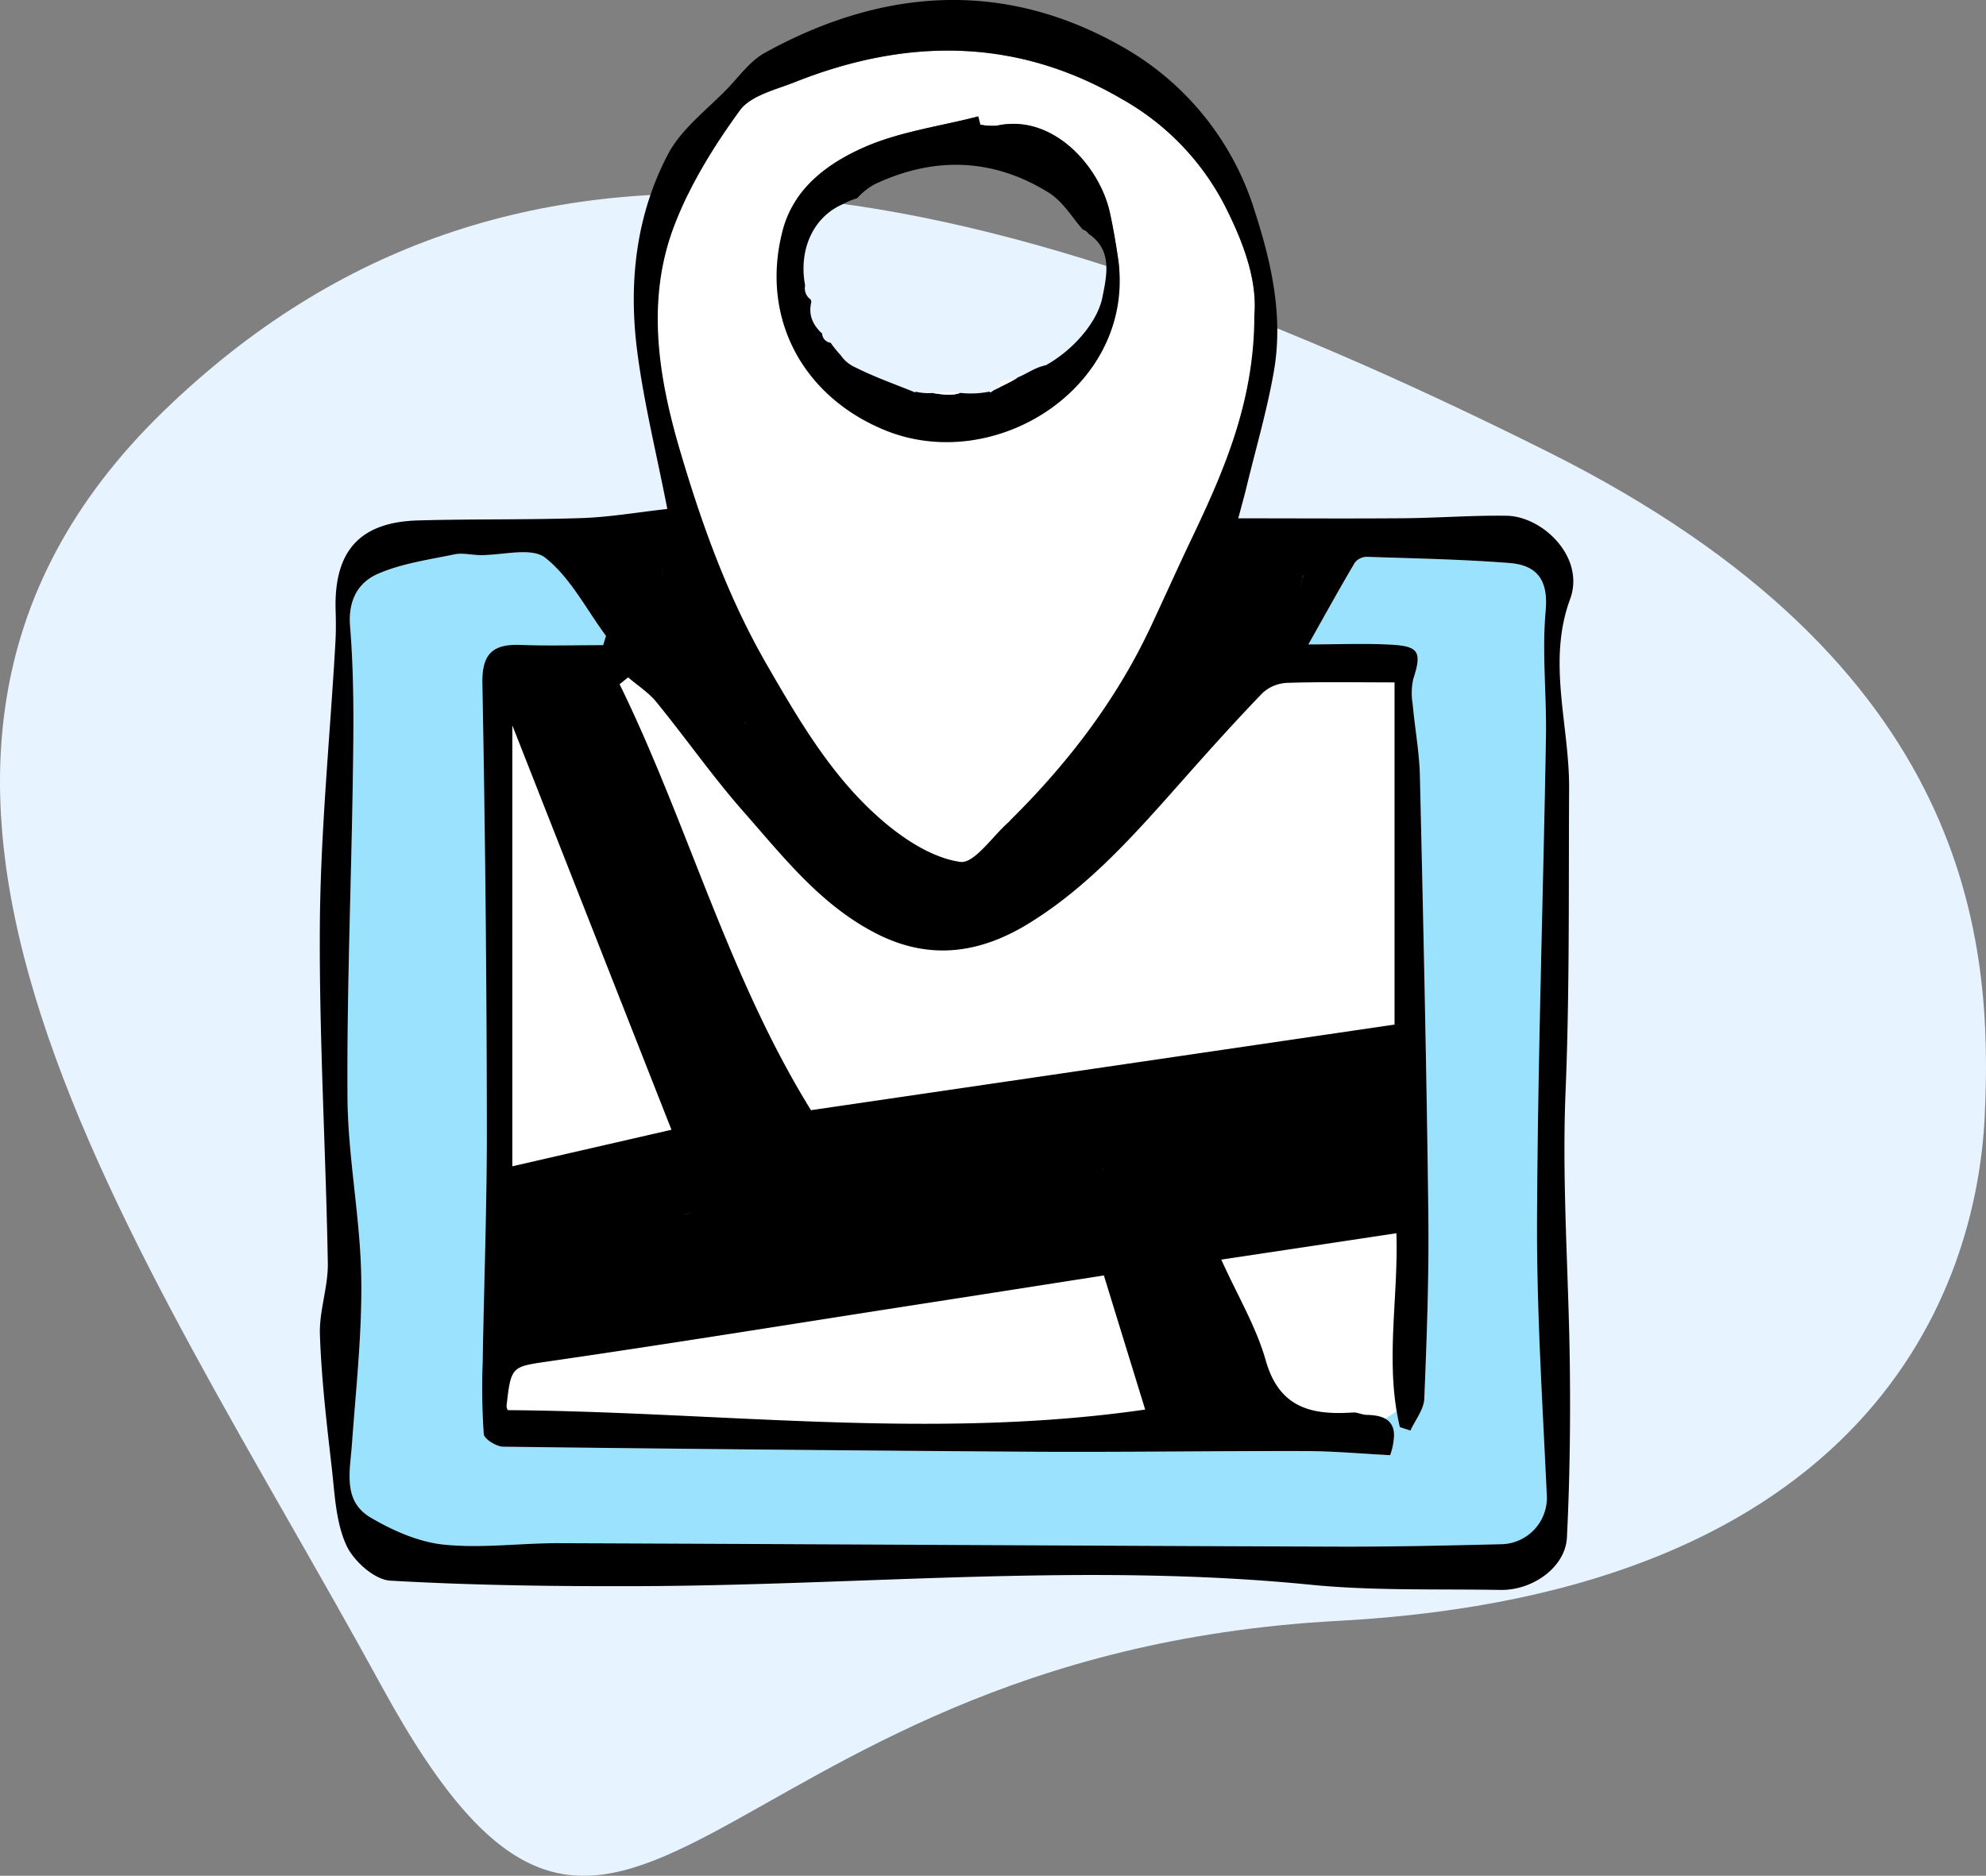 <svg xmlns="http://www.w3.org/2000/svg" width="375.098" height="354.357" viewBox="0 0 375.098 354.357">
  <rect x="0" y="0" width="375.098" height="354.357" fill="#808080" stroke="none"/>
  <g id="Group_38408" data-name="Group 38408" transform="translate(-448.224 -165.643)">
    <path id="Path_40280" data-name="Path 40280" d="M.24,143.534C1.782,110.68,21.962,53.566,122.383,48.158c121.085-6.521,134.661-96.591,180.583-12.439s111.755,172.736,41.113,241.087c-65.555,63.431-151.287,47.235-261.43-7.851C2.3,228.764-1.3,176.386.239,143.534Z" transform="translate(823.322 520) rotate(180)" fill="#e7f3fe" fill-rule="evenodd"/>
    <g id="_49EfGe.tif" data-name="49EfGe.tif" transform="translate(-929.236 -1206.035)">
      <g id="Group_38142" data-name="Group 38142" transform="translate(1437.859 1371.678)">
        <path id="Path_38858" data-name="Path 38858" d="M1605.613,1451.009a1.493,1.493,0,0,0,.152-.124h.014v-.055Zm-105.173,27.628h.014a.174.174,0,0,0,.014-.083A.2.2,0,0,1,1500.44,1478.637Zm-.11.042c.028-.014.055-.014.083-.028.028-.055.055-.11.083-.179Zm.083-.028h.028v-.014C1500.44,1478.651,1500.426,1478.651,1500.412,1478.651Zm-15.732-27.973h.014v-.014c.055-.373.1-.731.166-1.1C1484.791,1449.932,1484.735,1450.319,1484.68,1450.678Z" transform="translate(-1420.066 -1342.079)"/>
        <path id="Path_38859" data-name="Path 38859" d="M1594.958,1577.116l-1.173.635a3.069,3.069,0,0,0-.179-.635.579.579,0,0,0-.083-.193,3.018,3.018,0,0,0-.359-.594,2.686,2.686,0,0,0-.773-.69c-.069-.041-.124-.083-.193-.124a4.4,4.4,0,0,0-.511-.235,8.62,8.62,0,0,0-.883-.262,3.983,3.983,0,0,0-.428-.069c-.166-.028-.331-.055-.511-.069a9.8,9.8,0,0,0-1.145-.069c-.883-.014-1.753-.51-2.608-.455-7.77.524-13.925-.814-16.478-9.84-1.794-6.334-5.3-12.186-8.4-19.045,11.261-1.684,21.929-3.3,33.08-4.982.386,11.192-1.808,22.522.055,33.659C1594.53,1575.143,1594.724,1576.123,1594.958,1577.116Z" transform="translate(-1390.974 -1307.522)" fill="#9be2ff"/>
        <path id="Path_38860" data-name="Path 38860" d="M1668.188,1625.834a8.785,8.785,0,0,1-8.6,8.832c-10.585.262-21.184.5-31.768.455-48.729-.166-97.458-.469-146.174-.649-7.273-.028-14.6,1.008-21.777.276-4.747-.483-9.633-2.636-13.828-5.106-5.355-3.133-3.906-8.791-3.547-13.911.759-10.53,1.946-21.1,1.753-31.617-.193-11.289-2.512-22.536-2.594-33.811-.138-20.742.759-41.512,1.035-62.281.138-8.943.179-17.913-.552-26.8-.386-4.927,1.559-8.266,5.285-9.881,4.5-1.959,9.578-2.65,14.449-3.671,1.5-.3,3.174.11,4.775.152,4.209.055,9.771-1.573,12.379.511,4.734,3.754,7.728,9.715,11.454,14.752-.179.58-.373,1.173-.538,1.739-5.2,0-10.392.152-15.567-.042-5.217-.193-7.356,1.587-7.245,7.287q.787,41.525.842,83.078c.042,15.07-.538,30.126-.786,45.183a126.3,126.3,0,0,0,.207,13.538c.083.925,2.374,2.36,3.671,2.374q49.951.621,99.943.952c17.181.1,34.377-.166,51.558-.124,5.272,0,10.543.5,16.022.773a12.609,12.609,0,0,0,.731-3.74,5.455,5.455,0,0,0-.069-.842.178.178,0,0,0-.014-.083l1.173-.635c.662.221,1.325.428,2,.649.925-2,2.539-3.988,2.622-6.031.483-11.661.9-23.35.759-35.039-.331-27.5-.952-55.009-1.587-82.527-.1-4.554-.966-9.108-1.366-13.662a12.209,12.209,0,0,1,.11-4.706c1.628-5.023,1.132-6.2-4.113-6.486-4.9-.276-9.812-.055-15.7-.055,3.271-5.81,5.962-10.7,8.8-15.484a2.962,2.962,0,0,1,2.222-1.063c9.012.3,18.023.469,26.994,1.173,5.161.414,7.342,3.2,6.8,9.053-.718,7.908.207,15.953.055,23.93-.524,30.347-1.546,60.68-1.684,91.014C1666.242,1590.809,1667.387,1608.335,1668.188,1625.834Z" transform="translate(-1436.423 -1342.95)" fill="#9be2ff"/>
        <path id="Path_38861" data-name="Path 38861" d="M1594.365,1574.149l-2.167,1.366-.014.014a2.785,2.785,0,0,0-.5-.249,8.62,8.62,0,0,0-.883-.262,3.983,3.983,0,0,0-.428-.069c-.166-.028-.331-.055-.511-.069a9.8,9.8,0,0,0-1.145-.069c-.883-.014-1.753-.51-2.608-.455-7.77.524-13.925-.814-16.478-9.84-1.794-6.334-5.3-12.186-8.4-19.045,11.261-1.684,21.929-3.3,33.08-4.982C1594.7,1551.682,1592.5,1563.012,1594.365,1574.149Z" transform="translate(-1390.974 -1307.522)" fill="#fff"/>
        <path id="Path_38862" data-name="Path 38862" d="M1591.242,1407.952a48.641,48.641,0,0,0-19.472-20.19c-19.914-11.661-40.684-11.565-61.729-3.215-3.671,1.463-8.391,2.539-10.447,5.382-4.885,6.721-9.426,14.035-12.365,21.763-5.368,14.021-2.995,28.595,1.063,42.4,4.126,14.021,9.081,27.849,16.533,40.725,6.265,10.847,12.558,21.57,22.177,29.657,4.071,3.422,9.205,6.679,14.229,7.4,2.65.386,6.114-4.858,9.2-7.563.138-.124.221-.276.359-.4,10.778-10.668,19.9-22.564,26.386-36.364,2.608-5.562,5.12-11.178,7.77-16.74,6.141-12.89,11.841-25.917,11.841-42.174C1597.37,1422.153,1594.858,1415.073,1591.242,1407.952Zm-64.324,42.312c-15.539-6.417-23.475-21.322-19.21-37.661,2.07-7.99,8.515-12.682,15.319-15.7,6.748-2.995,14.38-3.988,21.625-5.865l.386,1.559a11.816,11.816,0,0,0,3.174.179c10.543-2.291,19.362,7.687,21.294,16.409.607,2.746,1.077,5.548,1.5,8.349C1574.751,1441.791,1548.019,1459,1526.918,1450.264Z" transform="translate(-1420.282 -1369.046)" fill="#fff"/>
        <path id="Path_38863" data-name="Path 38863" d="M1625.257,1465.352v64.641c-36.944,5.424-73.474,10.792-110.224,16.174-15.677-25.337-23.24-54.084-36.143-80.47.538-.428,1.077-.87,1.615-1.3,1.808,1.56,3.905,2.884,5.368,4.706,5.534,6.79,10.571,14.007,16.34,20.576,7.618,8.639,14.739,17.885,25.42,23.24,10.061,5.051,19.542,3.533,28.664-2.112,11.206-6.928,19.817-16.685,28.456-26.428,5.12-5.782,10.268-11.537,15.622-17.085a7.381,7.381,0,0,1,4.692-1.863C1611.747,1465.228,1618.454,1465.352,1625.257,1465.352Z" transform="translate(-1422.266 -1336.439)" fill="#fff"/>
        <path id="Path_38864" data-name="Path 38864" d="M1584.038,1571.608c-40.2,5.824-80.167.414-120.381.11a1.5,1.5,0,0,1-.234-.883c.883-7.714.952-7.3,8.8-8.46,22.426-3.257,44.81-6.886,67.208-10.364,12.213-1.891,24.427-3.809,36.806-5.741C1578.89,1554.9,1581.429,1563.12,1584.038,1571.608Z" transform="translate(-1428.147 -1305.325)" fill="#fff"/>
        <path id="Path_38865" data-name="Path 38865" d="M1494.267,1547.369c-9.439,2.167-19.251,4.416-30.057,6.9v-83.3C1473.581,1494.79,1483.738,1520.61,1494.267,1547.369Z" transform="translate(-1427.845 -1333.943)" fill="#fff"/>
        <path id="Path_38866" data-name="Path 38866" d="M1496.186,1470.51a.117.117,0,0,1-.028.083.174.174,0,0,1-.014.083h-.014v.014h-.028c-.027.014-.055.014-.083.028Z" transform="translate(-1415.756 -1334.117)" fill="#fff"/>
        <path id="Path_38867" data-name="Path 38867" d="M1484.86,1449.56c-.069.372-.111.731-.166,1.1v.014h-.014C1484.735,1450.319,1484.791,1449.932,1484.86,1449.56Z" transform="translate(-1420.066 -1342.079)" fill="#fff"/>
        <path id="Path_38868" data-name="Path 38868" d="M1496.186,1470.51c-.028.069-.055.124-.083.179-.027.014-.055.014-.083.028Z" transform="translate(-1415.756 -1334.117)" fill="#fff"/>
        <path id="Path_38869" data-name="Path 38869" d="M1572.476,1450.48c0,.028-.014.041-.014.055a1.493,1.493,0,0,1-.152.124Z" transform="translate(-1386.763 -1341.73)" fill="#fff"/>
        <path id="Path_38870" data-name="Path 38870" d="M1500.412,1478.651h.028v-.014h.014a.174.174,0,0,0,.014-.083.117.117,0,0,0,.028-.083l-.166.207C1500.357,1478.665,1500.385,1478.665,1500.412,1478.651Zm-15.719-27.973v-.014c.055-.373.1-.731.166-1.1-.069.372-.125.759-.179,1.118Z" transform="translate(-1420.066 -1342.079)"/>
        <path id="Path_38871" data-name="Path 38871" d="M1673.144,1578.052c.787-19.127.566-38.324.676-57.479.055-11.91-4.181-23.861.179-35.688,2.912-7.88-5.106-15.636-11.937-15.774-6.514-.1-13.014.414-19.528.469-10.185.083-20.383.014-31.2.014.731-2.76,1.159-4.264,1.532-5.8,1.766-7.356,3.933-14.656,5.217-22.108,1.766-10.323-.469-20.328-3.657-30.182a53.87,53.87,0,0,0-24.441-30.678c-22.536-13.069-45.6-11.565-68.091.842-2.691,1.49-4.692,4.264-6.873,6.569-3.919,4.1-8.832,7.714-11.385,12.558-6.072,11.523-7.48,24.3-5.838,37.137,1.242,9.716,3.63,19.293,5.7,29.892-5.782.649-11.013,1.56-16.257,1.725-10.254.345-20.535.152-30.789.442-11,.3-15.884,5.727-15.608,16.795.069,2.139.083,4.265-.042,6.4-1.007,17.651-2.788,35.315-2.926,52.98-.166,21.363,1.132,42.74,1.5,64.117.083,4.513-1.67,9.094-1.49,13.594.3,8.418,1.284,16.823,2.25,25.2.552,4.885.745,10.116,2.719,14.463,1.339,2.995,5.327,6.569,8.322,6.735,15.9.911,31.851,1.1,47.791,1.035,41.953-.193,83.893-4.444,125.9-.276,11.91,1.187,23.985.787,35.978.994,6.169.1,12.269-4.333,12.559-9.881.538-10.737.676-21.515.552-32.279C1673.765,1612.595,1672.44,1595.372,1673.144,1578.052Zm-49.737-97.445.166-.179v.055c0-.014.014-.042.014-.055v.041l-.014.014c-.193.731-.386,1.477-.594,2.222.193-.745.386-1.477.58-2.222A1.493,1.493,0,0,1,1623.407,1480.608Zm-118.6-66.284c2.939-7.728,7.48-15.042,12.365-21.763,2.056-2.843,6.776-3.919,10.447-5.382,21.046-8.349,41.815-8.446,61.729,3.215a48.641,48.641,0,0,1,19.472,20.19c3.616,7.121,6.127,14.2,5.548,20.673,0,16.257-5.7,29.284-11.841,42.174-2.65,5.561-5.162,11.178-7.77,16.74-6.486,13.8-15.608,25.7-26.386,36.364-.138.124-.221.276-.359.4-3.091,2.7-6.555,7.949-9.2,7.563-5.023-.718-10.157-3.975-14.229-7.4-9.619-8.087-15.912-18.81-22.177-29.657-7.452-12.876-12.407-26.7-16.533-40.725C1501.811,1442.919,1499.438,1428.345,1504.806,1414.324Zm13.483,93.746a.117.117,0,0,1-.028.083.174.174,0,0,1-.014.083h-.014v.014h-.028c-.027.014-.055.014-.083.028Zm-15.636-28.912c-.069.372-.111.731-.166,1.1v.014h-.014C1502.529,1479.917,1502.584,1479.531,1502.653,1479.159Zm-6.555,20.48c1.808,1.559,3.905,2.884,5.368,4.706,5.534,6.79,10.571,14.007,16.34,20.576,7.618,8.639,14.739,17.885,25.42,23.24,10.061,5.051,19.542,3.533,28.664-2.112,11.206-6.928,19.817-16.685,28.456-26.428,5.12-5.782,10.268-11.537,15.622-17.085a7.381,7.381,0,0,1,4.692-1.863c6.68-.207,13.386-.083,20.19-.083v64.641c-36.944,5.424-73.474,10.792-110.224,16.174-15.677-25.337-23.24-54.084-36.143-80.47C1495.021,1500.508,1495.56,1500.066,1496.1,1499.638Zm10.46,101.378c.414-.041.814-.069,1.228-.11v.014C1507.373,1600.961,1506.973,1600.989,1506.559,1601.016Zm78.814-8.749c.235.166.455.317.69.455l-.014.014C1585.828,1592.584,1585.594,1592.432,1585.373,1592.267Zm-81.091-7.163c-9.439,2.167-19.251,4.416-30.057,6.9v-83.3C1483.595,1532.525,1493.752,1558.345,1504.281,1585.1Zm-22.343,43.623c22.426-3.257,44.81-6.886,67.208-10.364,12.213-1.891,24.427-3.809,36.806-5.741,2.649,8.625,5.189,16.85,7.8,25.338-40.2,5.824-80.167.414-120.381.11a1.5,1.5,0,0,1-.235-.883C1474.017,1629.473,1474.086,1629.887,1481.939,1628.727Zm179.088,34.667c-10.585.262-21.184.5-31.768.455-48.729-.166-97.458-.469-146.174-.649-7.273-.028-14.6,1.008-21.777.276-4.747-.483-9.633-2.636-13.828-5.106-5.354-3.133-3.906-8.791-3.547-13.911.759-10.53,1.946-21.1,1.753-31.617-.193-11.289-2.512-22.536-2.594-33.811-.138-20.742.759-41.512,1.035-62.281.138-8.943.179-17.913-.552-26.8-.386-4.927,1.56-8.266,5.286-9.881,4.5-1.959,9.578-2.65,14.449-3.671,1.5-.3,3.174.11,4.775.152,4.209.055,9.771-1.573,12.379.511,4.734,3.754,7.728,9.715,11.454,14.753-.179.58-.373,1.173-.538,1.739-5.2,0-10.392.152-15.567-.042-5.217-.193-7.355,1.587-7.245,7.287q.787,41.526.842,83.078c.042,15.07-.538,30.126-.787,45.183a126.425,126.425,0,0,0,.207,13.538c.083.925,2.374,2.36,3.671,2.374q49.95.621,99.943.952c17.181.1,34.377-.166,51.558-.124,5.272,0,10.543.5,16.022.773a12.609,12.609,0,0,0,.731-3.74,5.455,5.455,0,0,0-.069-.842.178.178,0,0,0-.014-.083,3.069,3.069,0,0,0-.179-.635c-.028-.069-.055-.138-.083-.193a3.018,3.018,0,0,0-.359-.594,2.686,2.686,0,0,0-.773-.69,1.537,1.537,0,0,0-.207-.11,2.785,2.785,0,0,0-.5-.249,8.62,8.62,0,0,0-.883-.262,3.983,3.983,0,0,0-.428-.069c-.166-.028-.331-.055-.511-.069a9.8,9.8,0,0,0-1.145-.069c-.883-.014-1.753-.51-2.608-.455-7.77.524-13.925-.814-16.478-9.84-1.794-6.334-5.3-12.186-8.4-19.045,11.261-1.684,21.929-3.3,33.08-4.982.386,11.192-1.808,22.522.055,33.659.166.994.359,1.974.594,2.967.662.221,1.325.428,2,.649.925-2,2.539-3.988,2.622-6.031.483-11.661.9-23.35.759-35.039-.331-27.5-.952-55.009-1.587-82.527-.1-4.554-.966-9.108-1.366-13.662a12.209,12.209,0,0,1,.11-4.706c1.628-5.023,1.132-6.2-4.113-6.486-4.9-.276-9.812-.055-15.7-.055,3.271-5.81,5.962-10.7,8.8-15.484a2.961,2.961,0,0,1,2.222-1.063c9.012.3,18.023.469,26.994,1.173,5.161.414,7.342,3.2,6.8,9.053-.718,7.908.207,15.953.055,23.93-.524,30.347-1.546,60.68-1.684,91.014-.083,17.5,1.063,35.026,1.863,52.525A8.785,8.785,0,0,1,1661.027,1663.394Z" transform="translate(-1437.859 -1371.678)"/>
        <path id="Path_38872" data-name="Path 38872" d="M1496.186,1470.51a.117.117,0,0,1-.028.083.174.174,0,0,1-.014.083h-.014v.014h-.028c-.027.014-.055.014-.083.028Z" transform="translate(-1415.756 -1334.117)"/>
        <path id="Path_38873" data-name="Path 38873" d="M1484.86,1449.56c-.069.372-.111.731-.166,1.1v.014h-.014C1484.735,1450.319,1484.791,1449.932,1484.86,1449.56Z" transform="translate(-1420.066 -1342.079)"/>
        <path id="Path_38874" data-name="Path 38874" d="M1572.476,1450.48v.055h-.014a1.493,1.493,0,0,1-.152.124Z" transform="translate(-1386.763 -1341.73)" fill="#fff"/>
        <path id="Path_38875" data-name="Path 38875" d="M1564.829,1414.111c-.427-2.8-.9-5.6-1.51-8.353-1.925-8.723-10.741-18.691-21.3-16.41a11.835,11.835,0,0,1-3.169-.172l-.392-1.568c-7.237,1.878-14.866,2.882-21.618,5.865-6.811,3.02-13.253,7.721-15.327,15.708-4.252,16.34,3.677,31.251,19.221,37.67C1541.839,1455.573,1568.573,1438.368,1564.829,1414.111Zm-2.927,7.732c-.956,4.678-5.589,10.026-10.844,12.872.012-.045.023-.08.034-.114a2.7,2.7,0,0,1-.5.183c-1.659.461-3.076,1.5-4.655,2.132-1.521,1.049-3.595,1.809-5.174,2.823l-.173-.138a17.744,17.744,0,0,1-5.52.242c-1.337.519-3.123.368-5.255.023a10.331,10.331,0,0,1-3.192-.254c-.022.045-.046.093-.069.15-3.584-1.475-7.605-2.871-11.373-4.771a6.554,6.554,0,0,1-2.743-2.328c-.035-.034-.069-.058-.1-.092a21.449,21.449,0,0,1-1.751-2.189,1.858,1.858,0,0,1-1.6-1.579c-.011-.116-.035-.23-.057-.346-.023.035-.034.069-.058.1-2.167-2.109-2.386-4.067-1.925-5.945l-.138-.415a2.569,2.569,0,0,1-1.06-2.581c0-.023.011-.058.011-.081-1.279-6.845,1.626-12.941,7.03-15.291a13.375,13.375,0,0,1,2.777-1.165h.012a12.582,12.582,0,0,1,3.387-2.684c11.189-5.255,22.333-4.921,32.865,1.659,2.57,1.613,4.3,4.54,6.372,6.938a.8.8,0,0,0,.127.045,1.8,1.8,0,0,1,.75.485,1.727,1.727,0,0,1,.23.276.011.011,0,0,1,.011.012,7.543,7.543,0,0,1,.876.668.011.011,0,0,1,.011.011c.138.116.265.243.381.357a4.975,4.975,0,0,1,.345.37,4.772,4.772,0,0,1,.53.7,2.778,2.778,0,0,1,.288.472,7.468,7.468,0,0,1,.392.818C1563.147,1415.816,1562.5,1418.882,1561.9,1421.843Z" transform="translate(-1414.099 -1365.624)"/>
        <path id="Path_38876" data-name="Path 38876" d="M1526.968,1425.487c-1.337.519-3.123.368-5.255.023,1.038-.047,2.074-.151,3.169-.127C1525.585,1425.395,1526.277,1425.442,1526.968,1425.487Z" transform="translate(-1405.991 -1351.269)" fill="#fff"/>
        <path id="Path_38877" data-name="Path 38877" d="M1534.867,1423.337c-1.521,1.049-3.595,1.809-5.174,2.824l-.173-.138.425-.1a2.255,2.255,0,0,0,1.6-1.949,20.5,20.5,0,0,0,2.293-.287C1534.187,1423.591,1534.533,1423.464,1534.867,1423.337Z" transform="translate(-1403.024 -1352.045)" fill="#fff"/>
      </g>
    </g>
  </g>
</svg>
